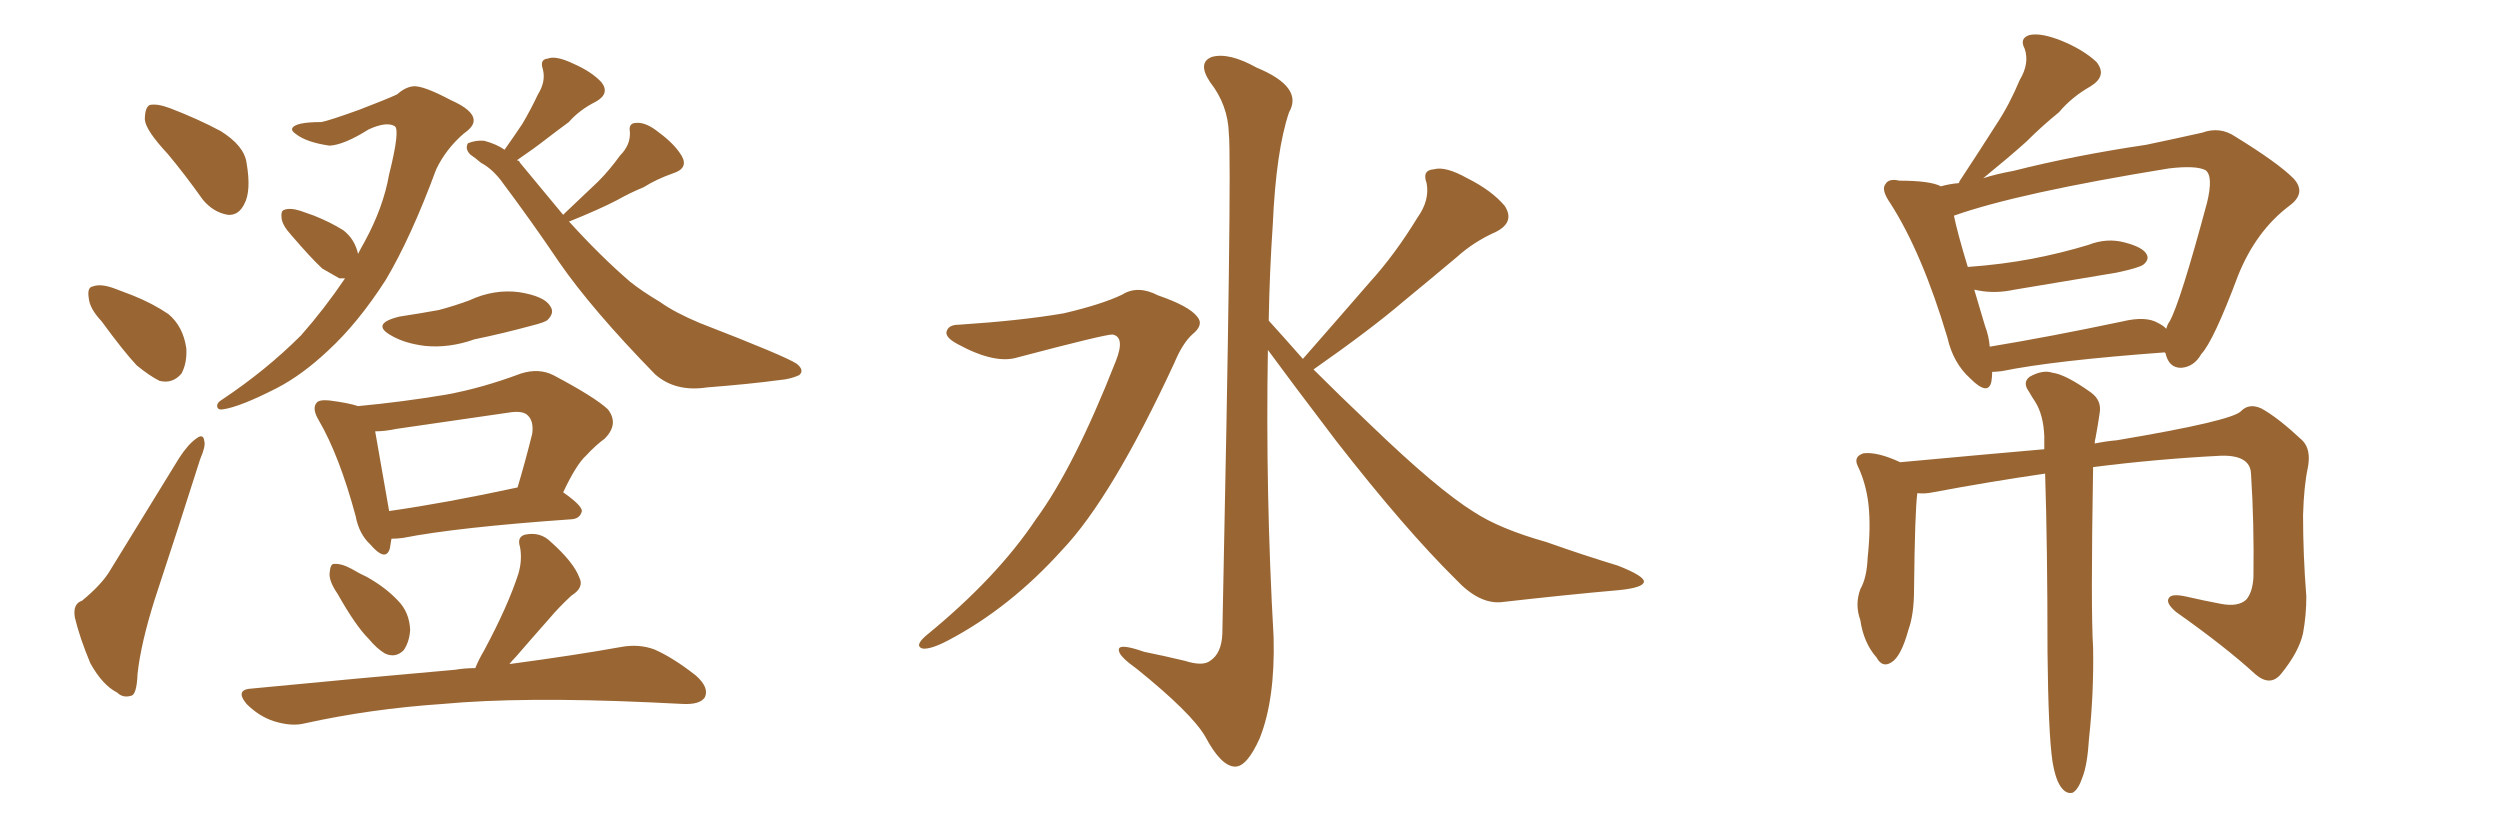 <svg xmlns="http://www.w3.org/2000/svg" xmlns:xlink="http://www.w3.org/1999/xlink" width="450" height="150"><path fill="#996633" padding="10" d="M30.18 27.69L30.18 27.69Q26.22 23.44 26.07 21.53L26.07 21.53Q26.07 19.34 26.95 18.90L26.95 18.90Q28.27 18.60 30.62 19.48L30.62 19.48Q35.60 21.39 39.70 23.58L39.70 23.58Q43.95 26.22 44.38 29.30L44.38 29.30Q45.26 34.42 43.95 36.77L43.95 36.77Q42.92 38.82 41.02 38.67L41.02 38.67Q38.38 38.23 36.47 35.89L36.47 35.89Q33.25 31.35 30.18 27.69ZM18.31 57.86L18.31 57.86Q16.11 55.52 15.97 53.61L15.97 53.61Q15.67 51.71 16.70 51.56L16.70 51.56Q18.16 50.98 20.80 52.00L20.80 52.00Q22.41 52.59 23.88 53.17L23.88 53.17Q27.54 54.64 30.32 56.54L30.32 56.54Q32.96 58.74 33.54 62.70L33.54 62.70Q33.69 65.33 32.67 67.24L32.67 67.24Q31.05 69.14 28.71 68.55L28.71 68.55Q26.95 67.68 24.61 65.77L24.61 65.77Q22.27 63.28 18.31 57.86ZM14.79 108.11L14.79 108.11Q18.16 105.32 19.63 102.98L19.63 102.98Q25.49 93.46 32.23 82.47L32.23 82.47Q33.84 79.98 35.30 78.96L35.30 78.96Q36.62 77.93 36.77 79.39L36.77 79.39Q37.06 80.27 36.04 82.62L36.04 82.62Q32.23 94.63 27.83 107.96L27.83 107.96Q25.34 115.87 24.76 121.29L24.76 121.29Q24.61 125.10 23.58 125.24L23.58 125.24Q22.12 125.68 21.09 124.66L21.09 124.66Q18.46 123.34 16.26 119.38L16.26 119.38Q14.36 114.84 13.48 111.18L13.48 111.18Q13.04 108.69 14.79 108.11ZM64.45 45.70L64.45 45.70Q65.04 44.53 65.63 43.51L65.63 43.51Q68.99 37.35 70.02 31.49L70.02 31.49Q72.07 23.29 71.04 22.71L71.04 22.71Q69.58 21.83 66.36 23.29L66.36 23.29Q61.96 26.07 59.33 26.22L59.33 26.22Q55.22 25.63 53.32 24.17L53.32 24.17Q52.44 23.58 52.59 23.14L52.59 23.14Q53.03 21.97 57.86 21.97L57.86 21.97Q59.33 21.68 64.60 19.78L64.60 19.78Q69.58 17.87 71.48 16.99L71.48 16.99Q72.95 15.67 74.41 15.53L74.41 15.53Q76.17 15.38 81.15 18.02L81.15 18.02Q85.11 19.78 85.25 21.53L85.25 21.53Q85.40 22.71 83.50 24.02L83.50 24.02Q80.27 26.81 78.52 30.47L78.52 30.47Q73.97 42.77 69.43 50.39L69.43 50.39Q64.45 58.15 59.03 63.13L59.03 63.13Q54.35 67.53 49.80 69.87L49.80 69.87Q43.21 73.24 40.14 73.68L40.14 73.68Q39.26 73.83 39.11 73.24L39.11 73.24Q38.96 72.51 39.99 71.92L39.99 71.92Q47.90 66.65 54.20 60.35L54.20 60.35Q58.45 55.52 62.11 50.10L62.11 50.10Q61.52 50.10 61.08 50.10L61.08 50.10Q59.77 49.37 58.01 48.34L58.01 48.34Q55.96 46.44 52.44 42.33L52.44 42.33Q50.83 40.58 50.68 39.26L50.68 39.26Q50.54 37.94 51.12 37.79L51.12 37.79Q52.15 37.35 54.05 37.94L54.05 37.94Q55.22 38.38 56.54 38.82L56.54 38.82Q59.47 39.99 61.82 41.46L61.82 41.46Q63.87 43.07 64.45 45.70ZM101.37 38.67L101.37 38.67Q101.66 38.38 101.81 38.23L101.81 38.23Q104.88 35.30 107.67 32.67L107.67 32.67Q109.72 30.62 111.62 27.98L111.62 27.98Q113.53 26.07 113.38 23.73L113.38 23.73Q113.09 22.12 114.55 22.12L114.55 22.12Q116.31 21.97 118.65 23.88L118.65 23.88Q121.44 25.93 122.75 28.13L122.75 28.13Q123.93 30.32 121.14 31.20L121.14 31.20Q118.21 32.23 115.87 33.69L115.87 33.69Q113.38 34.72 111.04 36.04L111.04 36.04Q107.96 37.65 102.54 39.84L102.54 39.84Q102.54 39.84 102.39 39.84L102.39 39.84Q108.11 46.14 113.38 50.68L113.38 50.68Q115.58 52.44 118.80 54.35L118.80 54.35Q121.44 56.25 125.98 58.15L125.98 58.15Q141.50 64.16 143.41 65.48L143.41 65.48Q144.87 66.65 143.85 67.53L143.85 67.53Q142.24 68.26 140.33 68.41L140.33 68.41Q134.91 69.14 127.29 69.73L127.29 69.73Q121.58 70.61 117.92 67.38L117.92 67.38Q106.49 55.66 100.63 47.17L100.63 47.17Q95.80 39.99 90.09 32.37L90.09 32.37Q88.48 30.32 86.57 29.30L86.57 29.30Q85.55 28.42 84.67 27.83L84.67 27.83Q83.64 26.81 84.23 25.78L84.23 25.78Q85.69 25.20 87.16 25.34L87.16 25.34Q89.36 25.93 90.82 26.95L90.82 26.95Q92.58 24.46 94.04 22.27L94.04 22.27Q95.51 19.78 96.83 16.99L96.83 16.99Q98.29 14.65 97.71 12.45L97.71 12.45Q97.12 10.69 98.58 10.55L98.58 10.55Q100.05 9.96 103.13 11.43L103.13 11.43Q106.49 12.89 108.25 14.79L108.25 14.79Q109.86 16.85 107.23 18.31L107.23 18.31Q104.30 19.78 102.39 21.97L102.39 21.97Q100.20 23.58 98.29 25.05L98.29 25.05Q96.24 26.66 93.02 28.86L93.02 28.86Q93.46 28.86 93.60 29.30L93.60 29.30Q97.71 34.28 101.37 38.67ZM71.92 56.98L71.92 56.98Q75.73 56.40 78.96 55.81L78.96 55.81Q81.74 55.08 84.52 54.05L84.52 54.05Q88.92 52.00 93.46 52.59L93.46 52.59Q98.00 53.32 99.02 55.08L99.02 55.08Q99.90 56.25 98.58 57.57L98.58 57.57Q98.14 58.01 95.80 58.59L95.80 58.59Q90.38 60.06 85.40 61.08L85.40 61.08Q80.86 62.70 76.46 62.26L76.46 62.26Q72.95 61.82 70.61 60.50L70.61 60.50Q66.50 58.30 71.92 56.98ZM70.46 96.97L70.46 96.97Q70.31 97.85 70.17 98.73L70.17 98.73Q69.43 101.22 66.65 98.00L66.65 98.00Q64.60 96.09 64.01 92.87L64.01 92.87Q61.08 82.03 57.42 75.73L57.42 75.73Q56.10 73.54 56.98 72.51L56.98 72.51Q57.42 71.92 59.18 72.07L59.18 72.07Q62.70 72.51 64.45 73.10L64.45 73.10Q72.36 72.36 80.27 71.04L80.27 71.04Q86.72 69.87 93.75 67.24L93.75 67.24Q96.97 66.21 99.61 67.53L99.61 67.53Q107.08 71.48 109.42 73.68L109.42 73.68Q111.47 76.32 108.84 78.96L108.84 78.96Q107.23 80.13 105.47 82.03L105.47 82.03Q103.71 83.64 101.37 88.62L101.37 88.62Q104.74 90.97 104.74 91.99L104.74 91.99Q104.44 93.31 102.98 93.46L102.98 93.46Q82.18 94.92 72.51 96.83L72.51 96.83Q71.34 96.97 70.46 96.97ZM70.02 91.99L70.02 91.99Q80.27 90.53 93.16 87.74L93.16 87.74Q94.48 83.35 95.80 78.08L95.80 78.08Q96.09 75.88 95.07 74.85L95.07 74.85Q94.19 73.83 91.55 74.27L91.55 74.27Q81.59 75.73 71.34 77.20L71.34 77.20Q69.29 77.64 67.53 77.64L67.53 77.64Q68.12 81.15 70.02 91.85L70.02 91.85Q70.02 91.85 70.02 91.99ZM60.79 106.93L60.79 106.93Q59.18 104.59 59.33 103.13L59.33 103.13Q59.47 101.51 60.06 101.51L60.06 101.51Q61.38 101.37 63.28 102.39L63.28 102.39Q64.75 103.27 66.06 103.86L66.06 103.86Q69.43 105.76 71.63 108.11L71.63 108.11Q73.68 110.16 73.83 113.38L73.83 113.38Q73.68 115.58 72.66 117.04L72.66 117.04Q71.19 118.51 69.29 117.63L69.29 117.63Q67.82 116.75 66.36 114.99L66.36 114.99Q64.01 112.65 60.79 106.93ZM85.55 120.26L85.55 120.26L85.55 120.26Q86.13 118.80 87.16 117.04L87.16 117.04Q91.41 109.13 93.31 103.27L93.31 103.27Q94.04 100.78 93.60 98.44L93.60 98.44Q93.02 96.68 94.48 96.24L94.48 96.24Q97.27 95.65 99.17 97.56L99.17 97.56Q103.27 101.22 104.30 104.00L104.30 104.00Q105.18 105.76 102.83 107.23L102.83 107.23Q100.49 109.42 99.02 111.18L99.02 111.18Q95.65 114.99 92.87 118.21L92.87 118.21Q92.14 118.95 91.70 119.53L91.70 119.53Q103.71 117.92 111.77 116.46L111.77 116.46Q114.99 115.87 117.77 116.89L117.77 116.89Q121.14 118.36 125.24 121.58L125.24 121.58Q127.73 123.78 126.86 125.54L126.86 125.54Q125.98 126.86 122.90 126.71L122.90 126.71Q120.12 126.56 116.89 126.42L116.89 126.42Q93.90 125.39 79.69 126.71L79.69 126.71Q66.65 127.59 54.79 130.22L54.79 130.22Q52.44 130.81 49.22 129.79L49.22 129.79Q46.58 128.91 44.38 126.71L44.38 126.71Q42.19 124.07 45.41 123.93L45.41 123.93Q65.19 122.02 81.88 120.56L81.88 120.56Q83.64 120.26 85.55 120.26ZM172.56 58.45L172.56 58.45Q183.84 57.71 191.46 56.40L191.46 56.40Q198.34 54.79 202.00 53.03L202.00 53.03Q204.79 51.27 208.45 53.17L208.45 53.17Q214.01 55.08 215.48 56.98L215.48 56.98Q216.80 58.45 214.60 60.21L214.60 60.21Q212.84 61.82 211.38 65.33L211.38 65.33Q200.10 89.65 191.16 99.02L191.16 99.02Q181.79 109.42 170.65 115.28L170.65 115.28Q167.58 116.89 166.11 116.75L166.11 116.75Q164.50 116.31 166.70 114.40L166.70 114.40Q179.44 104.00 186.47 93.46L186.47 93.46Q193.36 84.08 200.83 65.04L200.83 65.04Q202.59 60.64 200.24 60.21L200.24 60.21Q198.78 60.21 183.25 64.31L183.25 64.31Q179.15 65.63 172.41 61.96L172.41 61.96Q170.21 60.79 170.36 59.77L170.36 59.77Q170.65 58.45 172.56 58.45ZM234.52 64.60L234.52 64.60L234.52 64.60Q240.82 57.42 246.53 50.83L246.53 50.83Q251.07 45.85 255.18 39.11L255.18 39.11Q257.37 36.04 256.79 32.96L256.79 32.96Q255.91 30.62 258.11 30.47L258.11 30.47Q260.16 29.88 264.11 32.08L264.11 32.08Q268.51 34.28 270.85 37.06L270.85 37.06Q272.75 39.99 269.24 41.75L269.24 41.75Q265.28 43.51 262.21 46.29L262.21 46.29Q257.67 50.10 252.69 54.20L252.69 54.20Q246.68 59.33 236.43 66.50L236.43 66.50Q240.97 71.04 246.68 76.46L246.68 76.46Q258.69 88.04 265.28 92.14L265.28 92.14Q269.97 95.21 278.32 97.56L278.32 97.56Q284.91 99.90 291.21 101.81L291.21 101.81Q296.04 103.71 295.90 104.74L295.90 104.74Q295.75 105.76 291.65 106.20L291.65 106.20Q281.69 107.08 270.12 108.40L270.12 108.40Q266.16 108.69 262.06 104.30L262.06 104.30Q252.98 95.36 240.53 79.39L240.53 79.39Q232.18 68.41 228.22 62.99L228.22 62.99Q227.78 88.77 229.25 114.70L229.25 114.70Q229.54 125.83 226.76 132.86L226.76 132.86Q224.41 138.13 222.22 137.99L222.22 137.99Q219.73 137.84 216.94 132.57L216.94 132.57Q214.45 128.32 204.64 120.41L204.64 120.41Q201.56 118.21 201.42 117.19L201.42 117.19Q200.98 115.58 205.96 117.33L205.96 117.33Q209.62 118.07 213.28 118.95L213.28 118.95Q216.50 119.97 217.82 118.95L217.82 118.95Q219.87 117.63 220.02 114.11L220.02 114.11Q221.78 29.74 221.19 24.02L221.19 24.02Q221.04 18.90 217.82 14.79L217.82 14.79Q215.48 11.28 218.12 10.25L218.12 10.25Q221.19 9.38 226.17 12.16L226.17 12.16Q234.67 15.67 232.03 20.21L232.03 20.21Q229.69 27.10 229.10 40.43L229.10 40.43Q228.52 48.93 228.37 57.71L228.37 57.71Q231.30 60.94 234.52 64.60ZM358.59 66.94L358.59 66.94Q358.59 67.82 358.45 68.70L358.45 68.70Q357.86 71.34 354.64 68.12L354.64 68.12Q351.56 65.33 350.54 60.79L350.54 60.79Q346.00 45.56 340.28 36.62L340.28 36.62Q338.53 34.13 339.40 33.11L339.40 33.11Q339.99 32.08 341.89 32.52L341.89 32.52Q347.46 32.52 349.37 33.54L349.37 33.54Q350.83 33.11 352.59 32.96L352.59 32.96Q352.73 32.52 352.88 32.37L352.88 32.37Q356.25 27.25 359.33 22.41L359.33 22.41Q361.67 18.90 363.57 14.36L363.57 14.36Q365.33 11.43 364.45 8.79L364.45 8.79Q363.43 6.88 365.33 6.30L365.33 6.30Q367.38 5.86 371.04 7.32L371.04 7.32Q375 8.94 377.34 11.13L377.34 11.13Q379.39 13.62 376.32 15.53L376.32 15.53Q372.95 17.43 370.61 20.21L370.61 20.21Q367.53 22.71 364.75 25.49L364.75 25.49Q361.82 28.13 356.98 32.08L356.98 32.08Q359.18 31.35 362.40 30.76L362.40 30.76Q373.39 27.98 386.28 26.07L386.28 26.07Q391.85 24.90 396.39 23.88L396.39 23.88Q399.61 22.71 402.39 24.61L402.39 24.61Q410.01 29.30 412.79 32.08L412.79 32.08Q415.28 34.72 412.06 37.06L412.06 37.06Q406.05 41.60 402.83 49.66L402.83 49.66Q398.44 61.38 396.24 63.72L396.24 63.72Q394.92 66.06 392.58 66.21L392.58 66.21Q390.38 66.21 389.79 63.57L389.79 63.57Q389.65 63.43 389.65 63.43L389.65 63.43Q369.73 64.89 360.35 66.80L360.35 66.80Q359.18 66.94 358.59 66.94ZM388.48 58.15L388.48 58.15Q389.36 58.59 389.94 59.18L389.94 59.18Q390.09 58.45 390.53 57.86L390.53 57.86Q392.43 54.49 397.27 36.47L397.27 36.47Q398.44 31.64 396.97 30.62L396.97 30.62Q395.21 29.74 390.38 30.32L390.38 30.32Q363.28 34.72 351.71 38.82L351.71 38.82Q352.29 41.75 354.20 48.05L354.20 48.05Q360.35 47.61 365.77 46.58L365.77 46.58Q371.04 45.56 375.88 44.09L375.88 44.09Q379.25 42.77 382.47 43.65L382.47 43.65Q385.84 44.53 386.43 45.85L386.43 45.85Q386.87 46.73 385.84 47.61L385.84 47.61Q385.11 48.19 381.01 49.07L381.01 49.07Q371.48 50.68 362.55 52.15L362.55 52.15Q359.18 52.88 356.10 52.29L356.10 52.29Q355.52 52.15 355.37 52.15L355.37 52.15Q356.25 55.08 357.28 58.59L357.28 58.59Q358.01 60.50 358.15 62.40L358.15 62.40Q368.85 60.64 382.03 57.86L382.03 57.86Q386.28 56.84 388.48 58.15ZM369.43 136.96L369.43 136.96L369.43 136.96Q368.70 131.98 368.55 117.33L368.55 117.33Q368.55 98.44 368.12 85.25L368.12 85.25Q358.01 86.72 347.90 88.62L347.90 88.62Q346.44 88.92 345.12 88.77L345.12 88.77Q344.68 91.99 344.53 106.05L344.53 106.05Q344.53 110.60 343.51 113.38L343.51 113.38Q342.19 118.21 340.43 119.24L340.43 119.24Q338.82 120.26 337.79 118.36L337.79 118.36Q335.45 115.72 334.86 111.62L334.86 111.62Q333.84 108.84 334.86 106.05L334.86 106.05Q336.04 104.00 336.18 100.34L336.18 100.34Q336.77 94.92 336.33 90.82L336.33 90.82Q335.89 87.01 334.42 83.94L334.42 83.94Q333.54 82.18 335.45 81.59L335.45 81.59Q337.94 81.30 342.04 83.20L342.04 83.20Q357.86 81.74 367.97 80.86L367.97 80.86Q367.97 79.54 367.97 78.52L367.97 78.52Q367.82 74.71 366.36 72.36L366.36 72.36Q365.77 71.48 365.19 70.46L365.19 70.46Q364.01 68.85 365.33 67.82L365.33 67.82Q367.68 66.50 369.43 67.09L369.43 67.09Q371.78 67.38 376.32 70.61L376.32 70.61Q378.37 72.07 377.93 74.41L377.93 74.41Q377.64 76.46 377.20 78.81L377.20 78.81Q377.05 79.25 377.05 79.83L377.05 79.83Q379.25 79.39 381.01 79.25L381.01 79.25Q401.95 75.73 403.42 73.97L403.42 73.97Q404.88 72.51 407.08 73.54L407.08 73.54Q410.01 75.15 414.40 79.25L414.40 79.25Q416.02 80.86 415.43 84.08L415.43 84.08Q414.70 87.45 414.55 92.72L414.55 92.72Q414.55 99.90 415.14 107.37L415.14 107.37Q415.14 110.74 414.55 113.96L414.55 113.96Q413.82 117.33 410.60 121.29L410.60 121.29Q408.69 123.63 406.05 121.44L406.05 121.44Q400.63 116.46 391.70 110.16L391.70 110.16Q389.79 108.54 390.38 107.67L390.38 107.67Q390.82 106.79 393.46 107.37L393.46 107.37Q396.68 108.11 399.76 108.69L399.76 108.69Q402.83 109.28 404.30 107.96L404.30 107.96Q405.47 106.64 405.62 103.86L405.62 103.86Q405.76 94.19 405.18 85.25L405.18 85.25Q405.03 81.88 399.76 82.03L399.76 82.03Q388.18 82.62 376.76 84.08L376.76 84.08Q376.32 109.86 376.76 116.60L376.76 116.60Q376.90 124.80 376.03 132.86L376.03 132.86Q375.73 137.70 374.85 139.89L374.85 139.89Q374.12 142.09 373.10 142.68L373.10 142.68Q372.07 142.97 371.19 141.94L371.19 141.94Q370.02 140.63 369.43 136.96Z"/></svg>